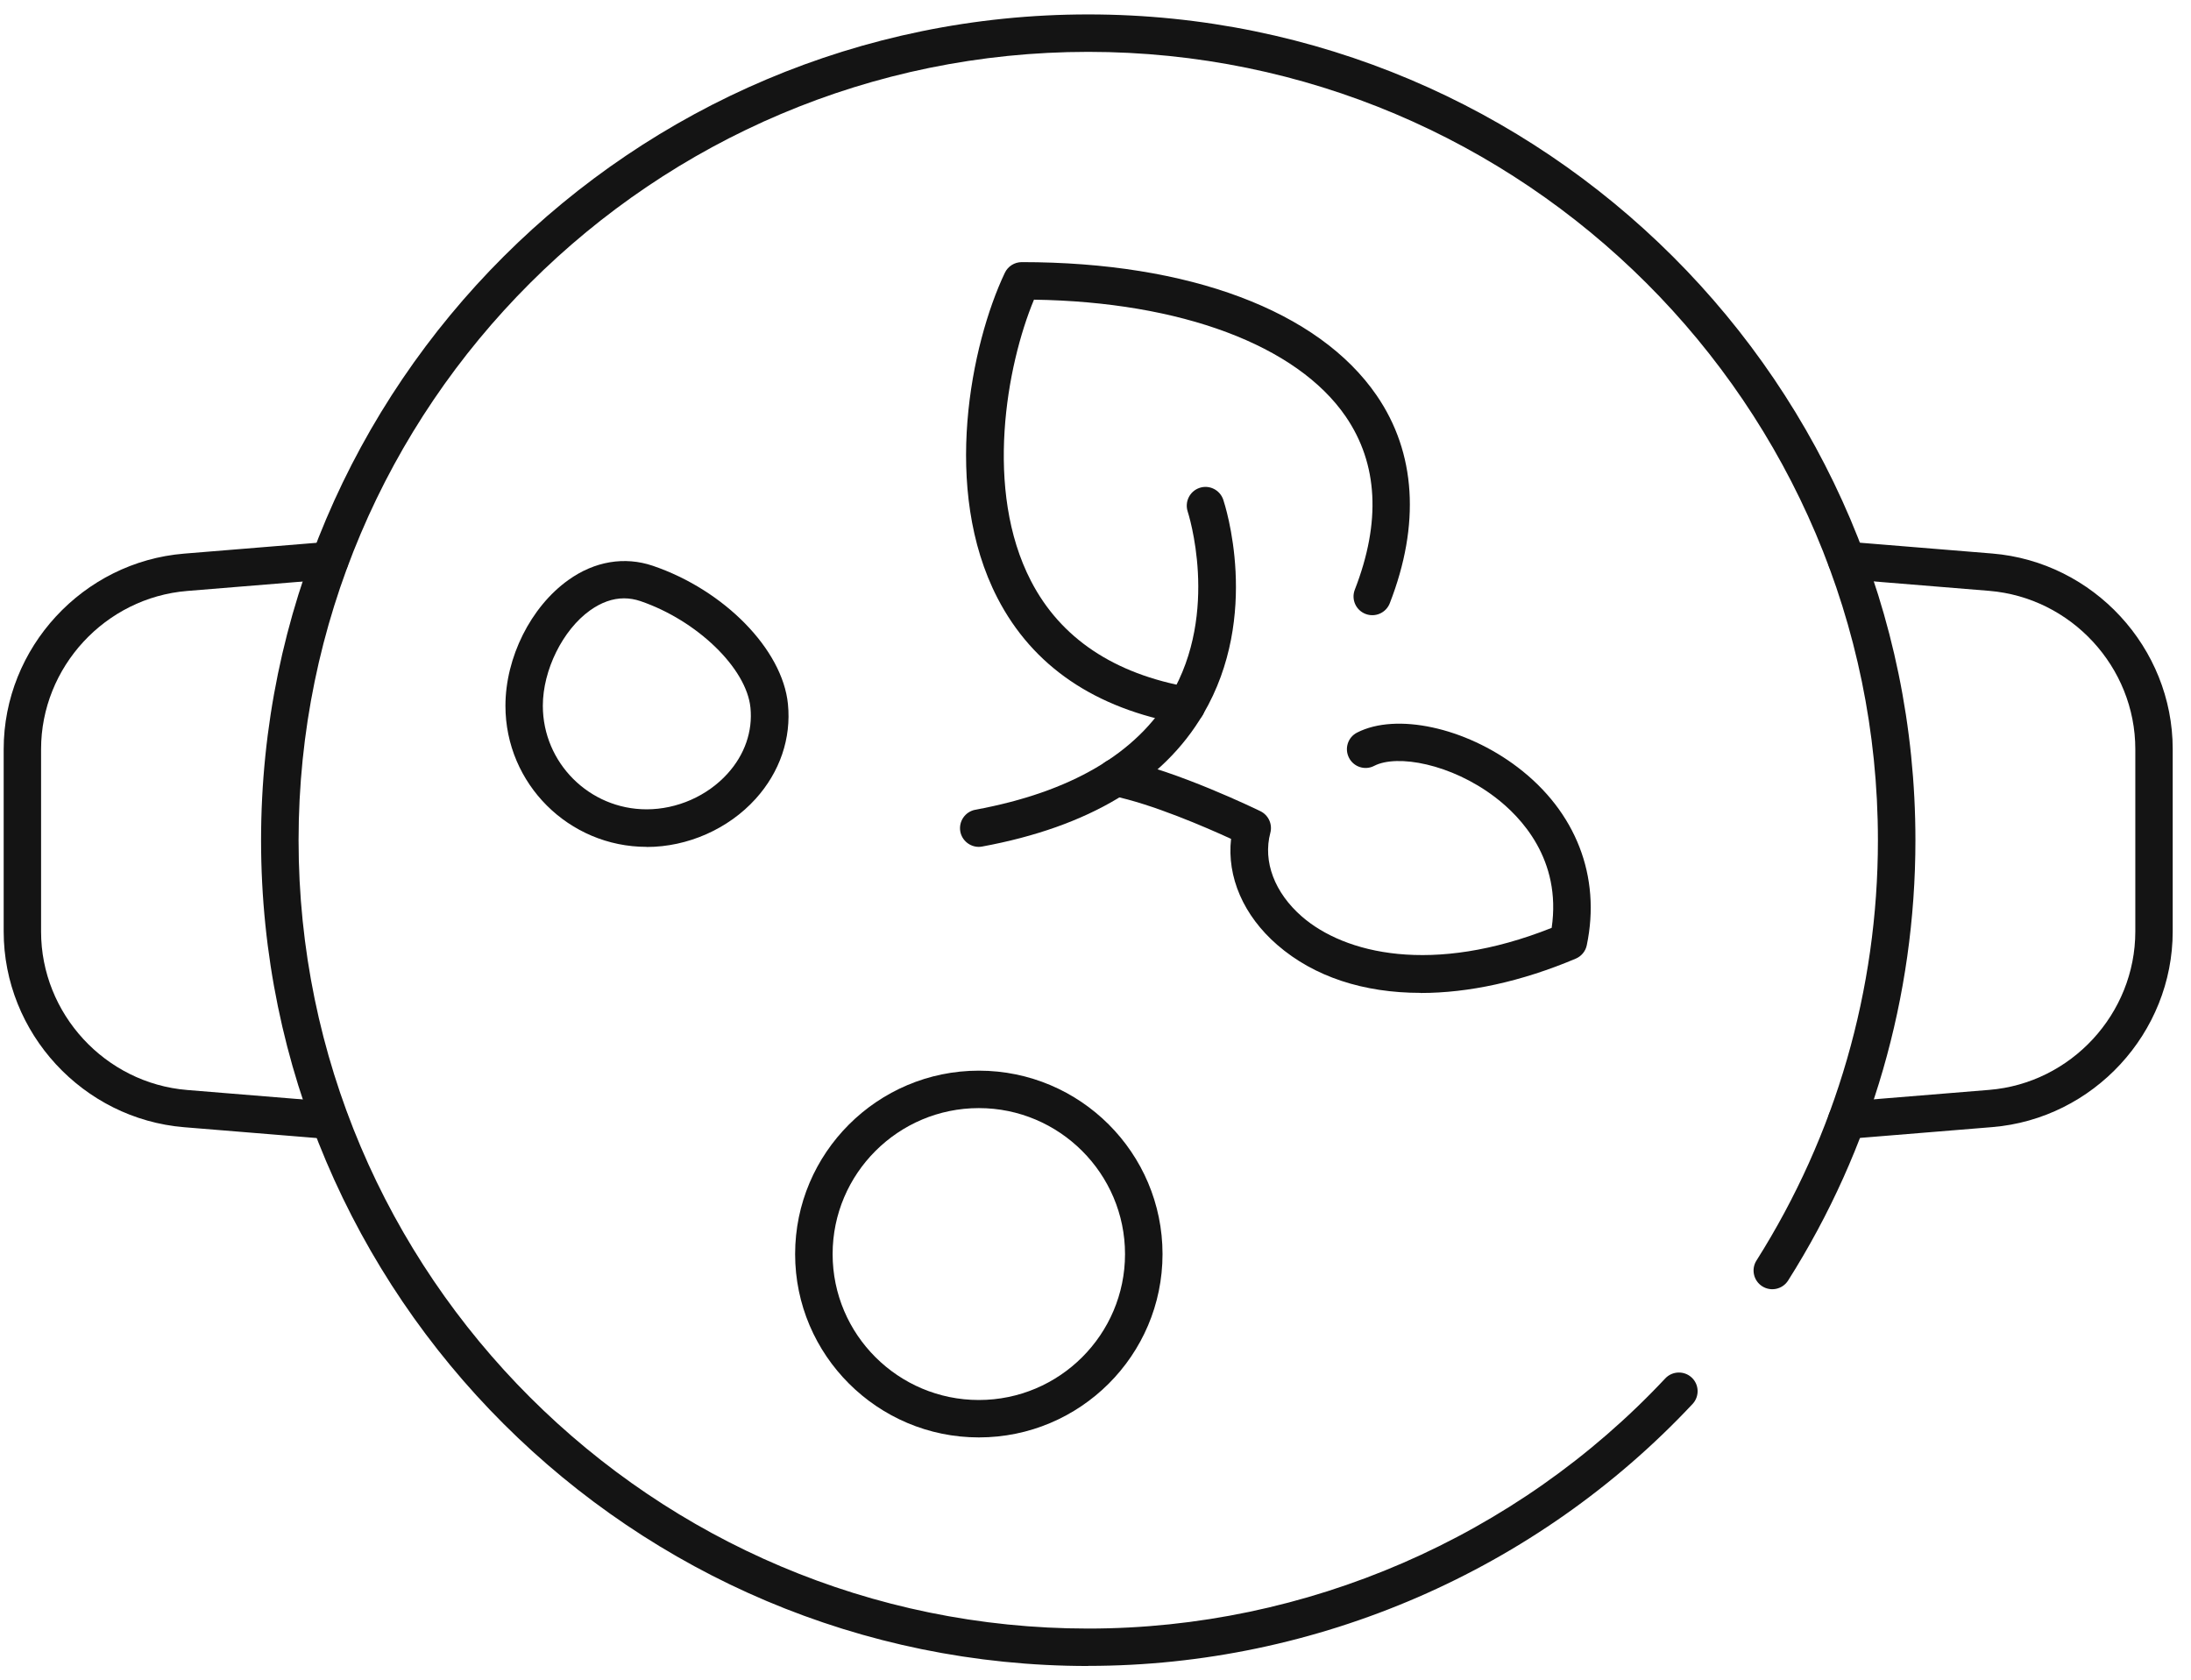 <svg width="103" height="79" viewBox="0 0 103 79" fill="none" xmlns="http://www.w3.org/2000/svg">
<path d="M51.159 78.322C29.716 78.322 12.273 60.908 12.273 39.5C12.273 18.092 29.716 0.678 51.159 0.678C72.602 0.678 90.045 18.092 90.045 39.5C90.045 46.853 87.978 54.01 84.061 60.199C83.801 60.61 83.258 60.732 82.846 60.473C82.435 60.214 82.313 59.671 82.572 59.261C86.308 53.355 88.282 46.52 88.282 39.5C88.282 19.065 71.628 2.438 51.159 2.438C30.69 2.438 14.036 19.065 14.036 39.5C14.036 59.935 30.69 76.562 51.159 76.562C61.398 76.562 71.285 72.275 78.282 64.805C78.615 64.448 79.174 64.433 79.526 64.76C79.884 65.093 79.898 65.65 79.57 66.002C72.24 73.829 61.888 78.317 51.159 78.317V78.322Z" fill="#141414"/>
<path d="M15.5 53.546C15.5 53.546 15.451 53.546 15.427 53.546L8.659 52.993C3.9 52.602 0.173 48.564 0.173 43.793V35.218C0.173 30.451 3.9 26.413 8.659 26.027L15.427 25.474C15.912 25.43 16.338 25.797 16.377 26.281C16.416 26.765 16.054 27.19 15.569 27.229L8.801 27.782C4.948 28.095 1.931 31.365 1.931 35.222V43.797C1.931 47.66 4.948 50.93 8.801 51.243L15.569 51.796C16.054 51.835 16.416 52.26 16.377 52.744C16.338 53.203 15.956 53.551 15.5 53.551V53.546Z" fill="#141414"/>
<path d="M86.813 53.545C86.358 53.545 85.976 53.198 85.936 52.739C85.897 52.255 86.26 51.83 86.745 51.791L93.512 51.238C97.366 50.925 100.382 47.654 100.382 43.792V35.218C100.382 31.36 97.366 28.095 93.512 27.777L86.745 27.224C86.26 27.185 85.897 26.76 85.936 26.276C85.976 25.792 86.402 25.43 86.886 25.469L93.654 26.022C98.414 26.413 102.14 30.451 102.14 35.213V43.788C102.14 48.559 98.414 52.597 93.654 52.988L86.886 53.541C86.862 53.541 86.838 53.541 86.813 53.541V53.545Z" fill="#141414"/>
<path d="M46.012 39.813C45.596 39.813 45.224 39.515 45.145 39.094C45.057 38.615 45.376 38.156 45.851 38.068C50.326 37.242 53.416 35.438 55.032 32.7C57.363 28.755 55.85 24.1 55.835 24.052C55.684 23.592 55.928 23.093 56.389 22.937C56.849 22.78 57.348 23.03 57.505 23.489C57.578 23.709 59.292 28.926 56.56 33.575C54.675 36.777 51.178 38.874 46.169 39.798C46.115 39.808 46.061 39.813 46.007 39.813H46.012Z" fill="#141414"/>
<path d="M55.772 34.059C55.723 34.059 55.669 34.059 55.615 34.044C51.482 33.316 48.549 31.321 46.894 28.119C44.25 23.005 45.65 16.171 47.237 12.827C47.383 12.519 47.692 12.323 48.035 12.323C55.904 12.323 61.986 14.606 64.718 18.591C66.564 21.279 66.775 24.658 65.335 28.358C65.159 28.813 64.65 29.038 64.194 28.862C63.739 28.686 63.514 28.178 63.69 27.723C64.929 24.54 64.782 21.803 63.264 19.583C60.967 16.229 55.512 14.191 48.608 14.088C47.32 17.178 46.257 23.044 48.466 27.312C49.856 30.001 52.368 31.683 55.928 32.309C56.408 32.392 56.727 32.851 56.643 33.33C56.57 33.756 56.198 34.059 55.777 34.059H55.772Z" fill="#141414"/>
<path d="M66.78 46.677C64.111 46.677 61.776 45.924 60.047 44.423C58.456 43.044 57.672 41.226 57.873 39.437C56.722 38.908 54.151 37.789 52.285 37.413C51.81 37.315 51.497 36.855 51.595 36.376C51.693 35.897 52.153 35.589 52.633 35.687C55.322 36.225 59.092 38.058 59.254 38.136C59.631 38.322 59.827 38.747 59.719 39.153C59.361 40.502 59.92 41.974 61.208 43.093C63.215 44.834 67.333 45.851 72.945 43.621C73.415 40.409 71.501 38.4 70.276 37.471C68.22 35.907 65.678 35.447 64.601 36.005C64.17 36.23 63.636 36.058 63.416 35.623C63.196 35.193 63.362 34.66 63.798 34.44C65.639 33.497 68.886 34.196 71.349 36.073C74.086 38.156 75.271 41.206 74.595 44.438C74.537 44.721 74.341 44.956 74.076 45.068C71.52 46.149 69.037 46.682 66.79 46.682L66.78 46.677Z" fill="#141414"/>
<path d="M46.017 67.576C41.258 67.576 37.379 63.709 37.379 58.958C37.379 54.206 41.253 50.334 46.017 50.334C50.782 50.334 54.651 54.201 54.651 58.958C54.651 63.714 50.777 67.576 46.017 67.576ZM46.017 52.094C42.227 52.094 39.142 55.174 39.142 58.958C39.142 62.742 42.227 65.817 46.017 65.817C49.807 65.817 52.888 62.737 52.888 58.958C52.888 55.178 49.803 52.094 46.017 52.094Z" fill="#141414"/>
<path d="M30.401 39.813C26.738 39.813 23.761 36.841 23.761 33.184C23.761 30.91 24.951 28.53 26.719 27.268C27.953 26.384 29.363 26.149 30.69 26.599C34.054 27.743 36.787 30.539 37.041 33.096C37.203 34.709 36.664 36.293 35.519 37.559C34.24 38.972 32.326 39.818 30.406 39.818L30.401 39.813ZM29.339 28.129C28.8 28.129 28.266 28.32 27.738 28.696C26.454 29.615 25.519 31.502 25.519 33.179C25.519 35.863 27.708 38.048 30.396 38.048C31.831 38.048 33.251 37.422 34.201 36.371C35.009 35.482 35.391 34.377 35.279 33.267C35.093 31.414 32.771 29.17 30.112 28.261C29.853 28.173 29.593 28.129 29.334 28.129H29.339Z" fill="#141414"/>
</svg>
